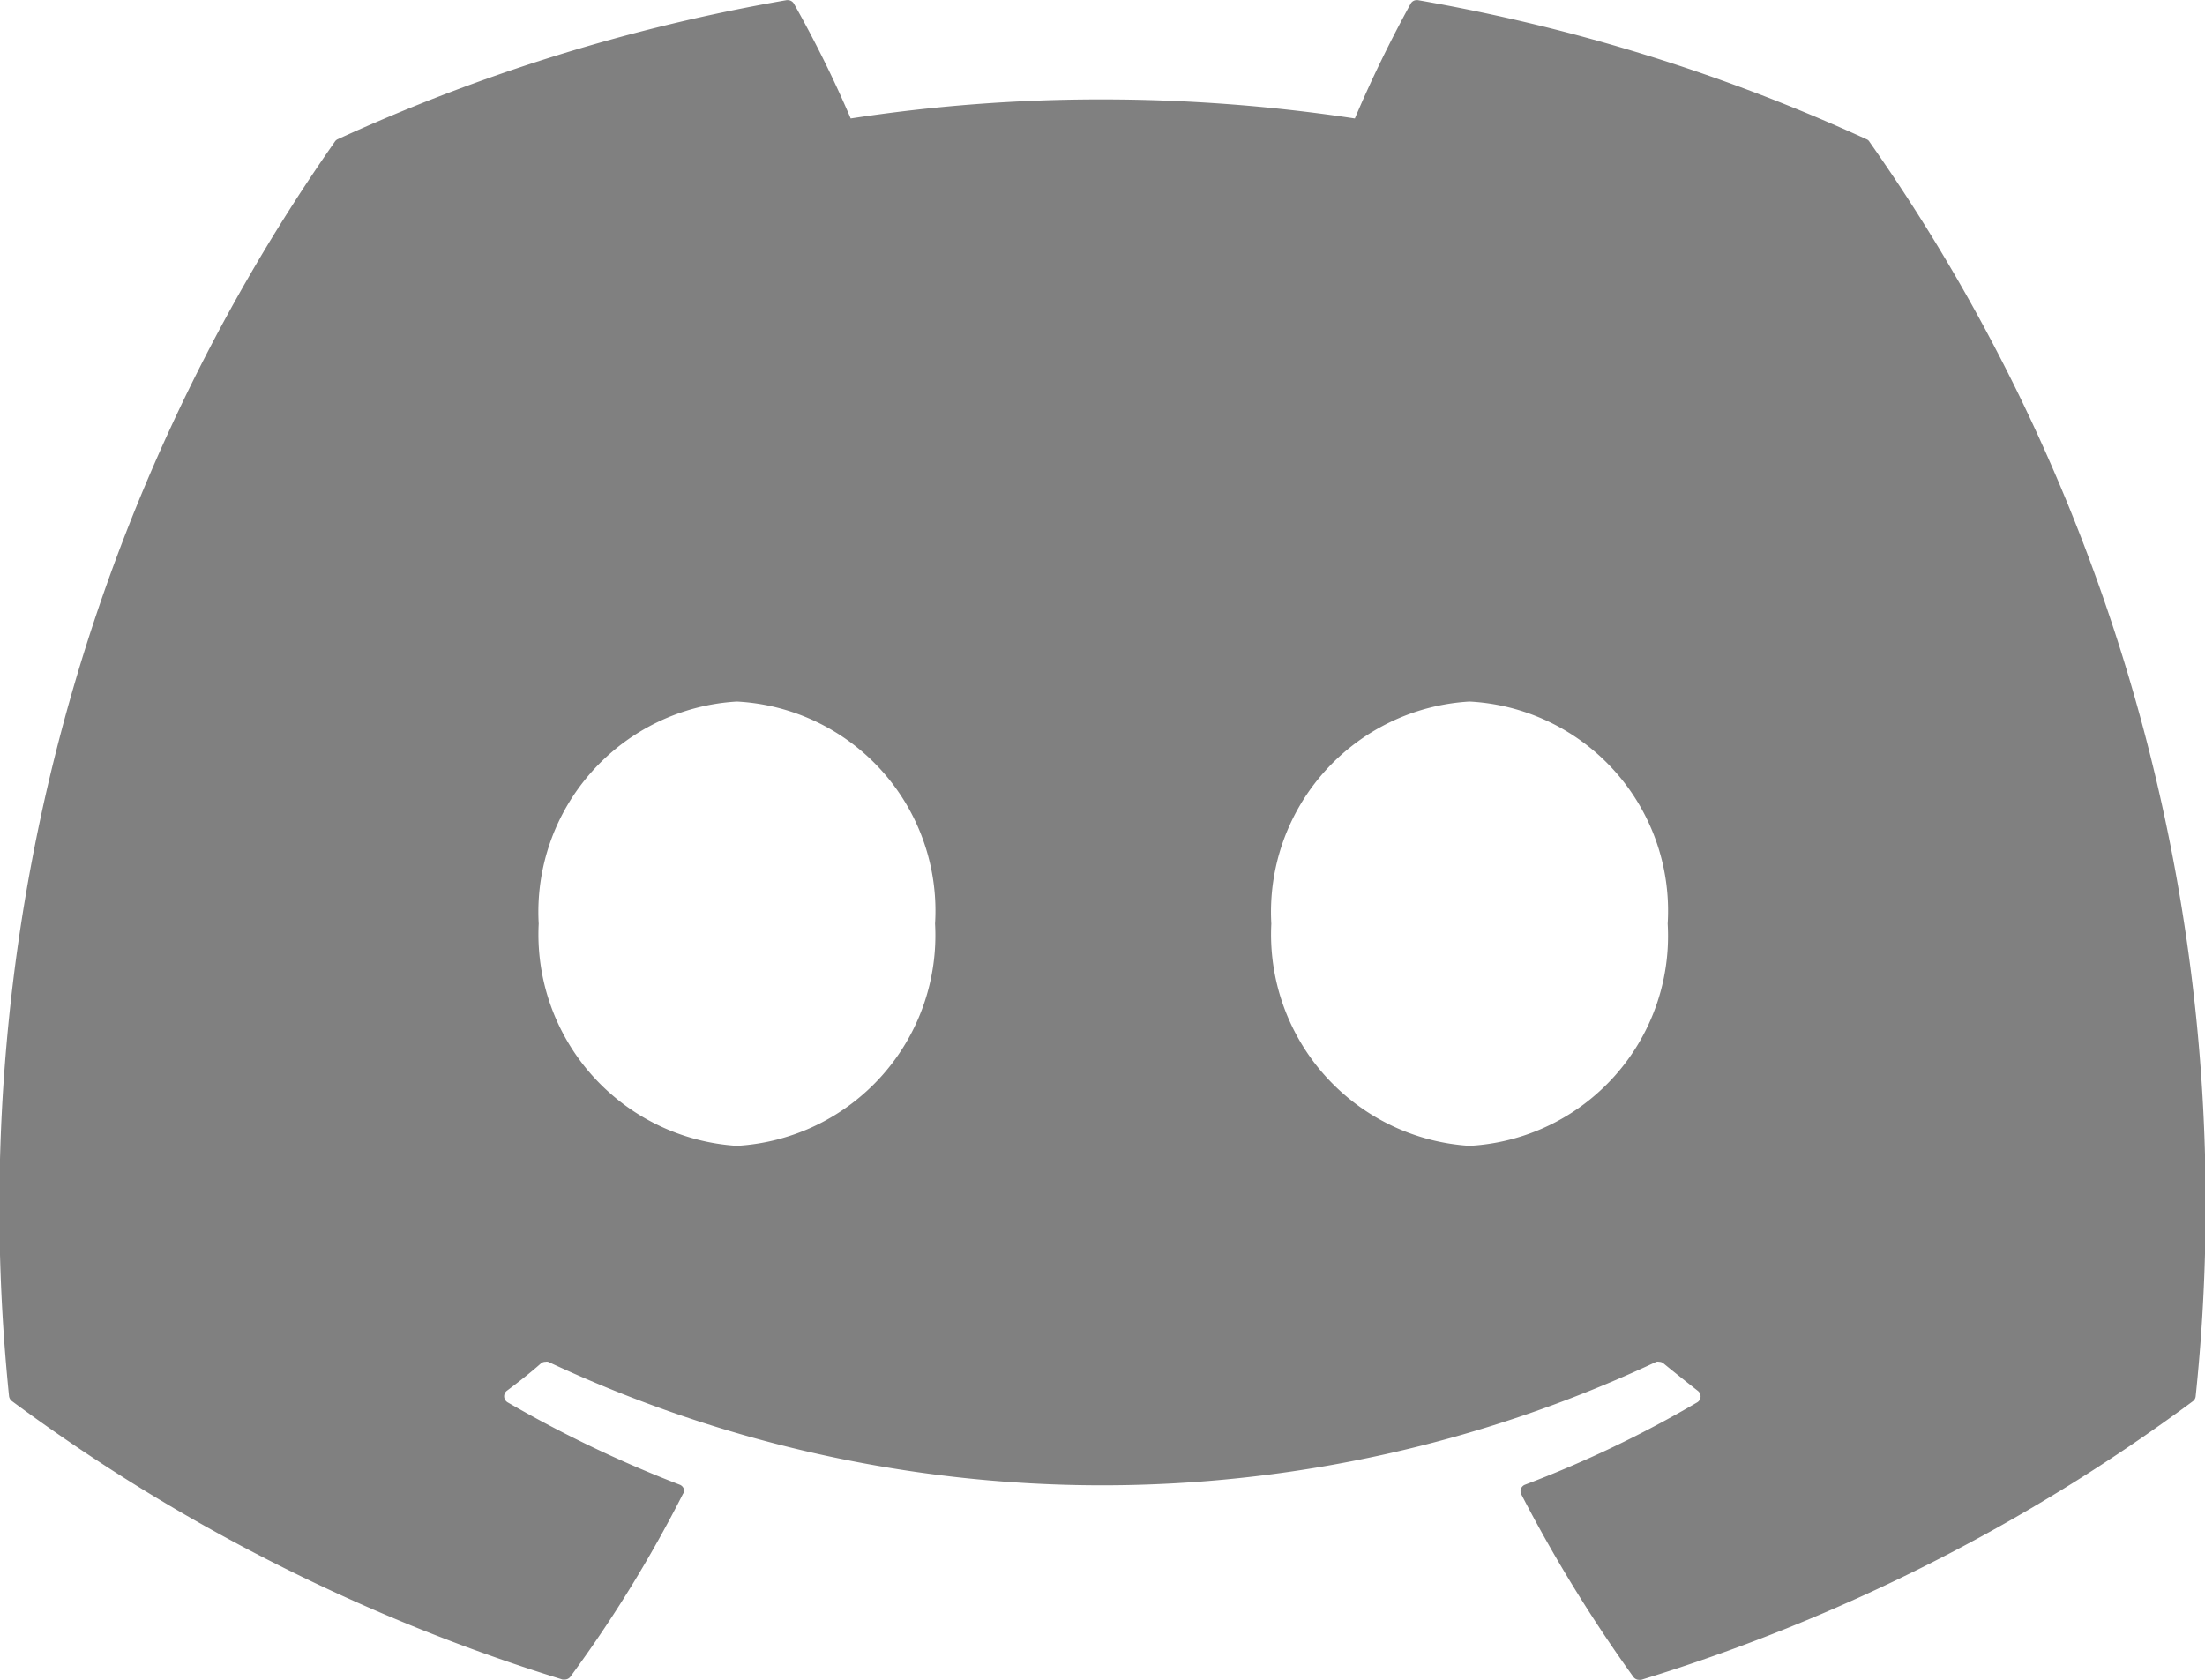 <svg xmlns="http://www.w3.org/2000/svg" width="16.078" height="12.25" viewBox="0 0 16.078 12.25">
  <path id="discord" d="M14.343-10.34a.041.041,0,0,0-.021-.019,13.35,13.35,0,0,0-3.273-1.015H11.04a.049.049,0,0,0-.043.026,9.26,9.26,0,0,0-.407.837,12.321,12.321,0,0,0-1.85-.139,12,12,0,0,0-1.826.139,8.492,8.492,0,0,0-.414-.837.052.052,0,0,0-.045-.026H6.447A13.311,13.311,0,0,0,3.174-10.36a.047.047,0,0,0-.022.019A13.56,13.56,0,0,0,.777-1.193.055.055,0,0,0,.8-1.156,13.368,13.368,0,0,0,4.813.873l.015,0A.052.052,0,0,0,4.869.854,9.514,9.514,0,0,0,5.691-.481.051.051,0,0,0,5.7-.5a.051.051,0,0,0-.033-.048,8.817,8.817,0,0,1-1.254-.6.052.052,0,0,1-.026-.044.051.051,0,0,1,.02-.041c.084-.063.169-.129.249-.2a.05.05,0,0,1,.032-.011.05.05,0,0,1,.02,0,9.512,9.512,0,0,0,8.08,0,.049.049,0,0,1,.021,0,.05.05,0,0,1,.031.011c.08.066.165.133.25.2a.052.052,0,0,1,.021.041.051.051,0,0,1-.025.044,8.273,8.273,0,0,1-1.255.6.051.051,0,0,0-.033.048.051.051,0,0,0,.006.023A10.688,10.688,0,0,0,12.621.854a.051.051,0,0,0,.042.021l.015,0A13.324,13.324,0,0,0,16.7-1.156a.051.051,0,0,0,.021-.037A13.47,13.47,0,0,0,14.343-10.34ZM6.084-3.019a1.545,1.545,0,0,1-1.445-1.62,1.537,1.537,0,0,1,1.445-1.62,1.528,1.528,0,0,1,1.445,1.62A1.537,1.537,0,0,1,6.084-3.019Zm5.342,0a1.545,1.545,0,0,1-1.445-1.62,1.537,1.537,0,0,1,1.445-1.62,1.528,1.528,0,0,1,1.445,1.62A1.532,1.532,0,0,1,11.426-3.019Z" transform="translate(-0.711 11.375)" fill="gray"/>
</svg>

